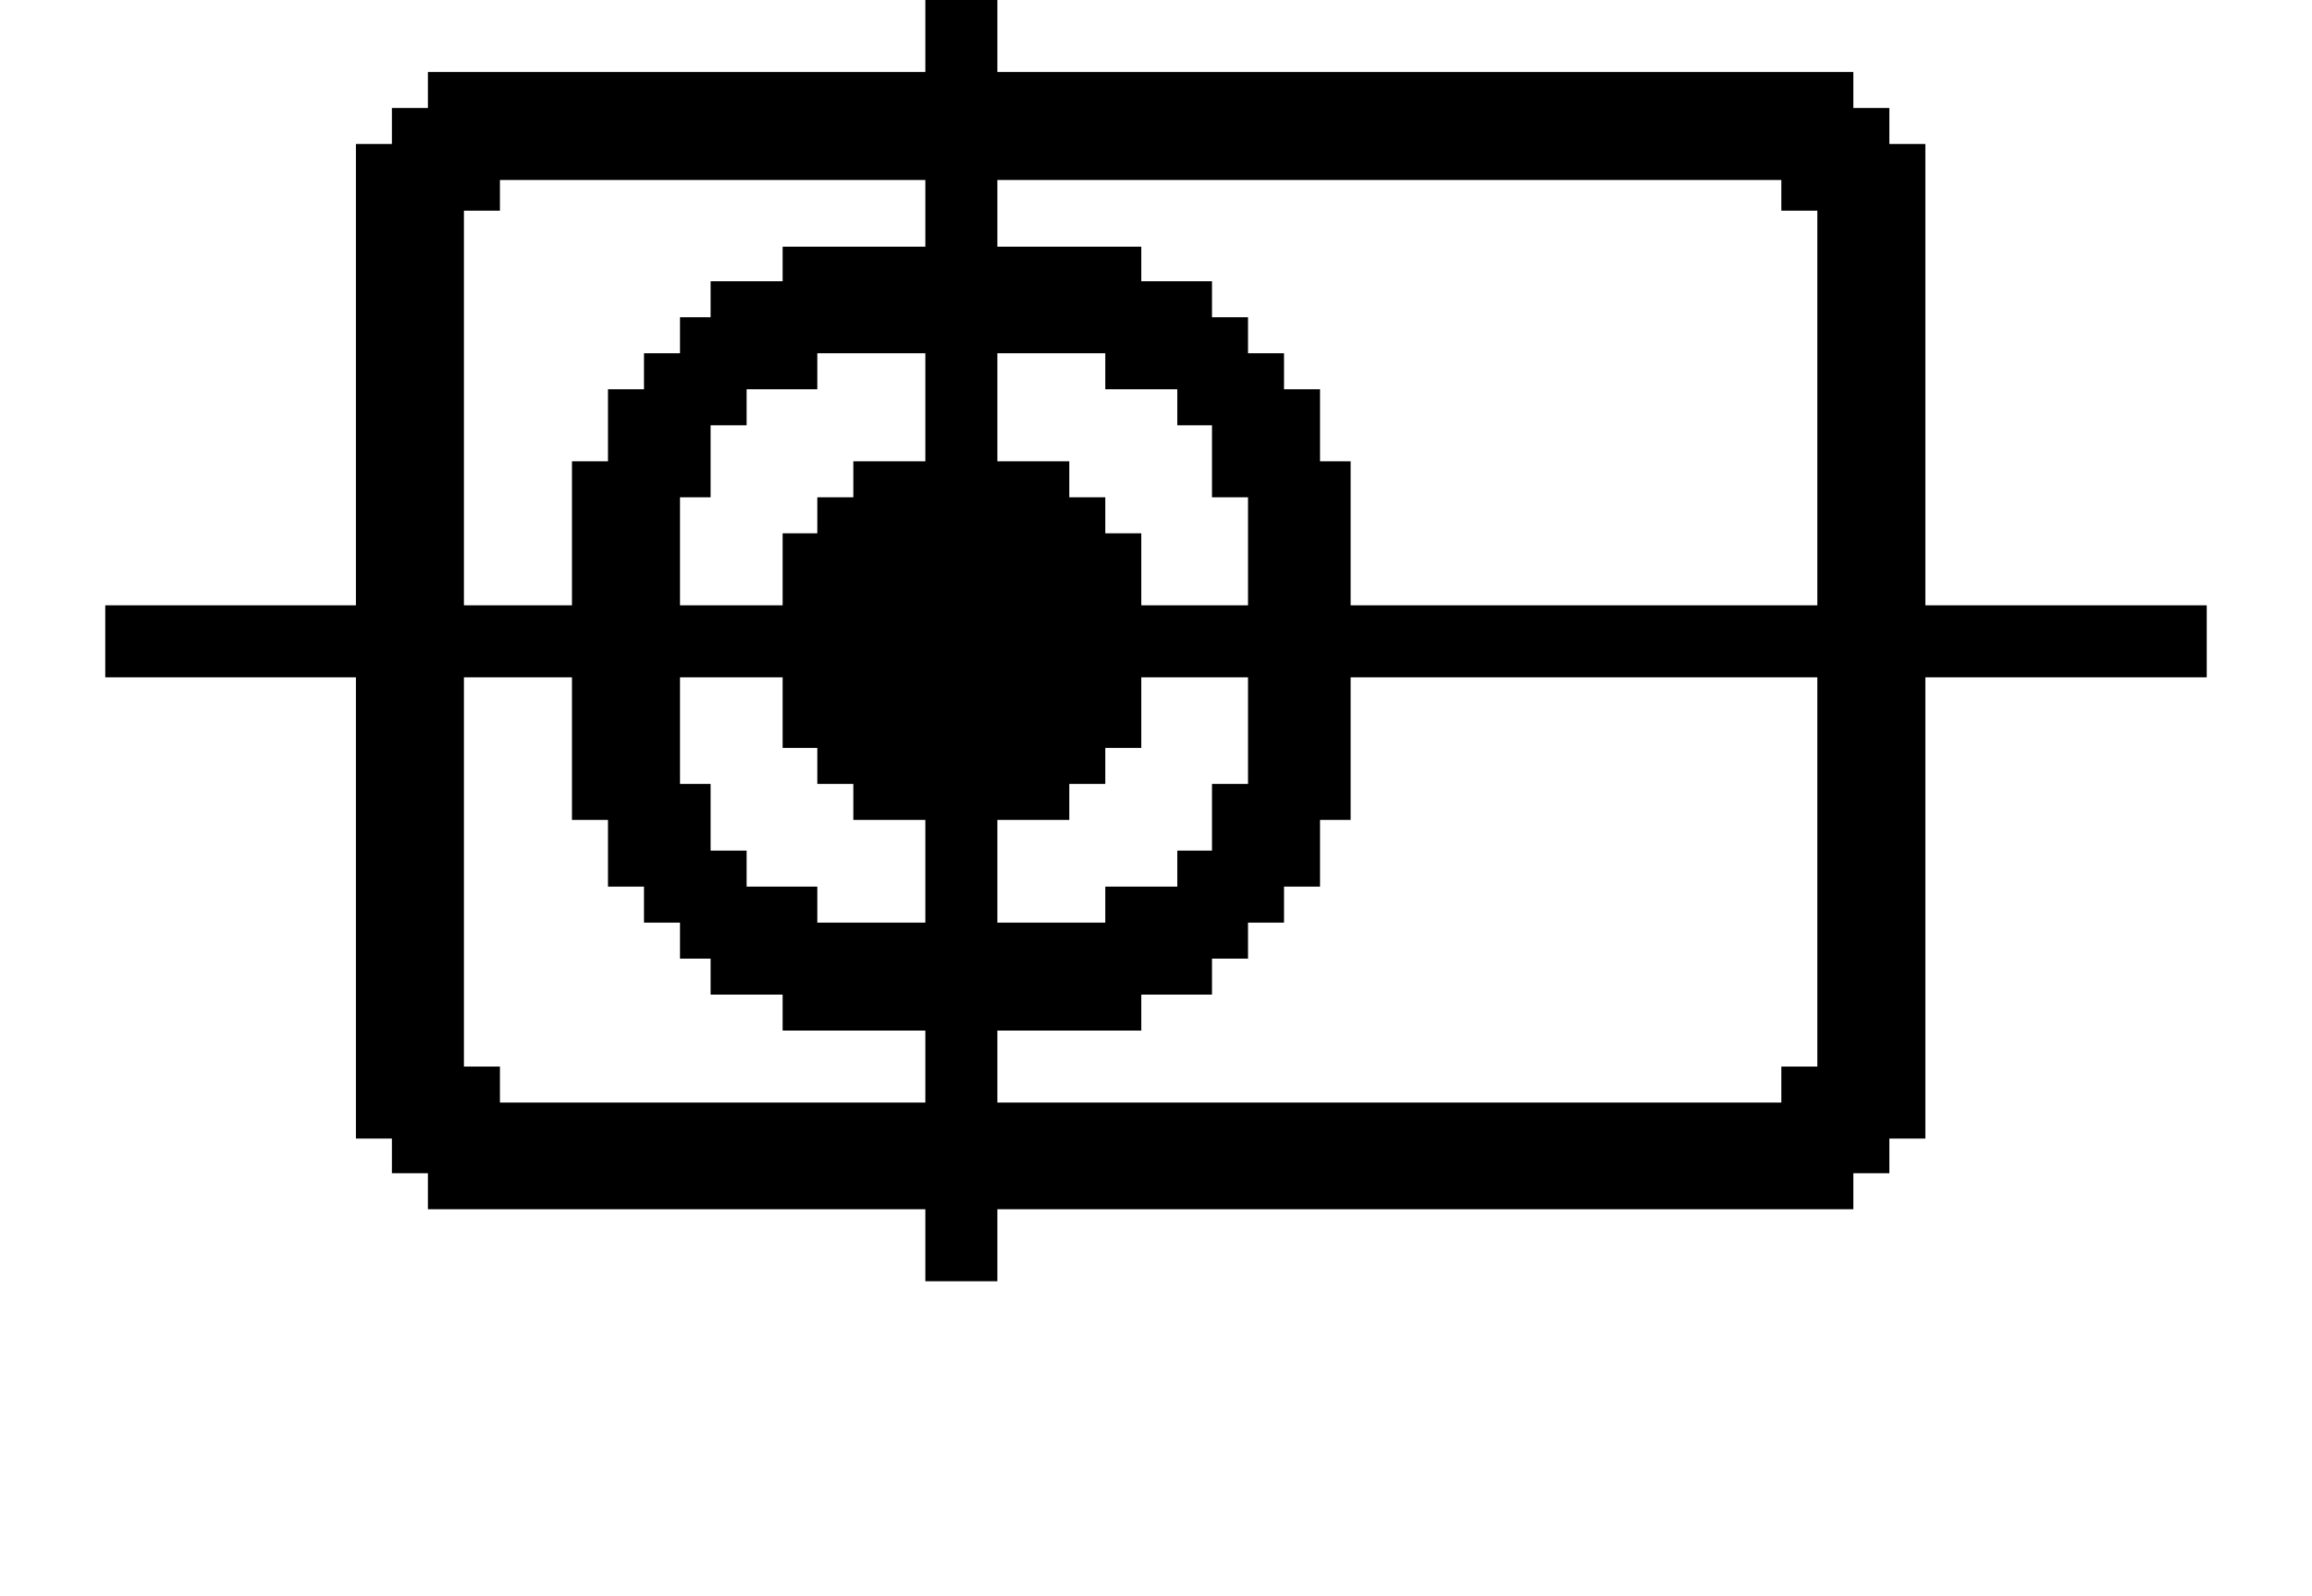<?xml version="1.0" encoding="iso-8859-1"?>
<!-- Generator: Adobe Illustrator 15.1.0, SVG Export Plug-In . SVG Version: 6.00 Build 0)  -->
<!DOCTYPE svg PUBLIC "-//W3C//DTD SVG 1.1//EN" "http://www.w3.org/Graphics/SVG/1.1/DTD/svg11.dtd">
<svg version="1.1" id="&#x30EC;&#x30A4;&#x30E4;&#x30FC;_1"
	 xmlns="http://www.w3.org/2000/svg" xmlns:xlink="http://www.w3.org/1999/xlink" x="0px" y="0px" width="31.21px"
	 height="21.543px" viewBox="0 0 31.21 21.543" style="enable-background:new 0 0 31.21 21.543;" xml:space="preserve">
<g>
	<path d="M29.789,9.144h-3.798v6.228h-0.486v0.468h-0.486v0.486H13.463v0.972h-0.972v-0.972H5.777V15.84H5.291v-0.468H4.805V9.144
		H1.421V8.172h3.384V1.944h0.486V1.458h0.486V0.972h6.714V0h0.972v0.972h11.556v0.486h0.486v0.486h0.486v6.228h3.798V9.144z
		 M12.491,3.33v-0.9H6.749v0.414H6.263v5.328h1.458V6.228h0.486V5.256h0.486V4.77h0.486V4.284h0.414V3.798h0.972V3.33H12.491z
		 M12.491,14.886v-0.972h-1.926v-0.486H9.593v-0.486H9.179v-0.486H8.693V11.97H8.207v-0.9H7.721V9.144H6.263V14.4h0.486v0.486
		H12.491z M12.491,6.228V4.77h-1.458v0.486h-0.954v0.486H9.593v0.972H9.179v1.458h1.386V7.2h0.468V6.714h0.486V6.228H12.491z
		 M12.491,12.456V11.07h-0.972v-0.486h-0.486v-0.486h-0.468V9.144H9.179v1.44h0.414v0.9h0.486v0.486h0.954v0.486H12.491z
		 M24.533,8.172V2.844h-0.486V2.43H13.463v0.9h1.944v0.468h0.954v0.486h0.486V4.77h0.486v0.486h0.486v0.972h0.414v1.944H24.533z
		 M16.847,8.172V6.714h-0.486V5.742h-0.468V5.256h-0.972V4.77h-1.458v1.458h0.972v0.486h0.486V7.2h0.486v0.972H16.847z M24.533,14.4
		V9.144h-6.3v1.926h-0.414v0.9h-0.486v0.486h-0.486v0.486h-0.486v0.486h-0.954v0.486h-1.944v0.972h10.584V14.4H24.533z
		 M16.847,10.584v-1.44h-1.44v0.954h-0.486v0.486h-0.486v0.486h-0.972v1.386h1.458V11.97h0.972v-0.486h0.468v-0.9H16.847z"/>
</g>
</svg>
